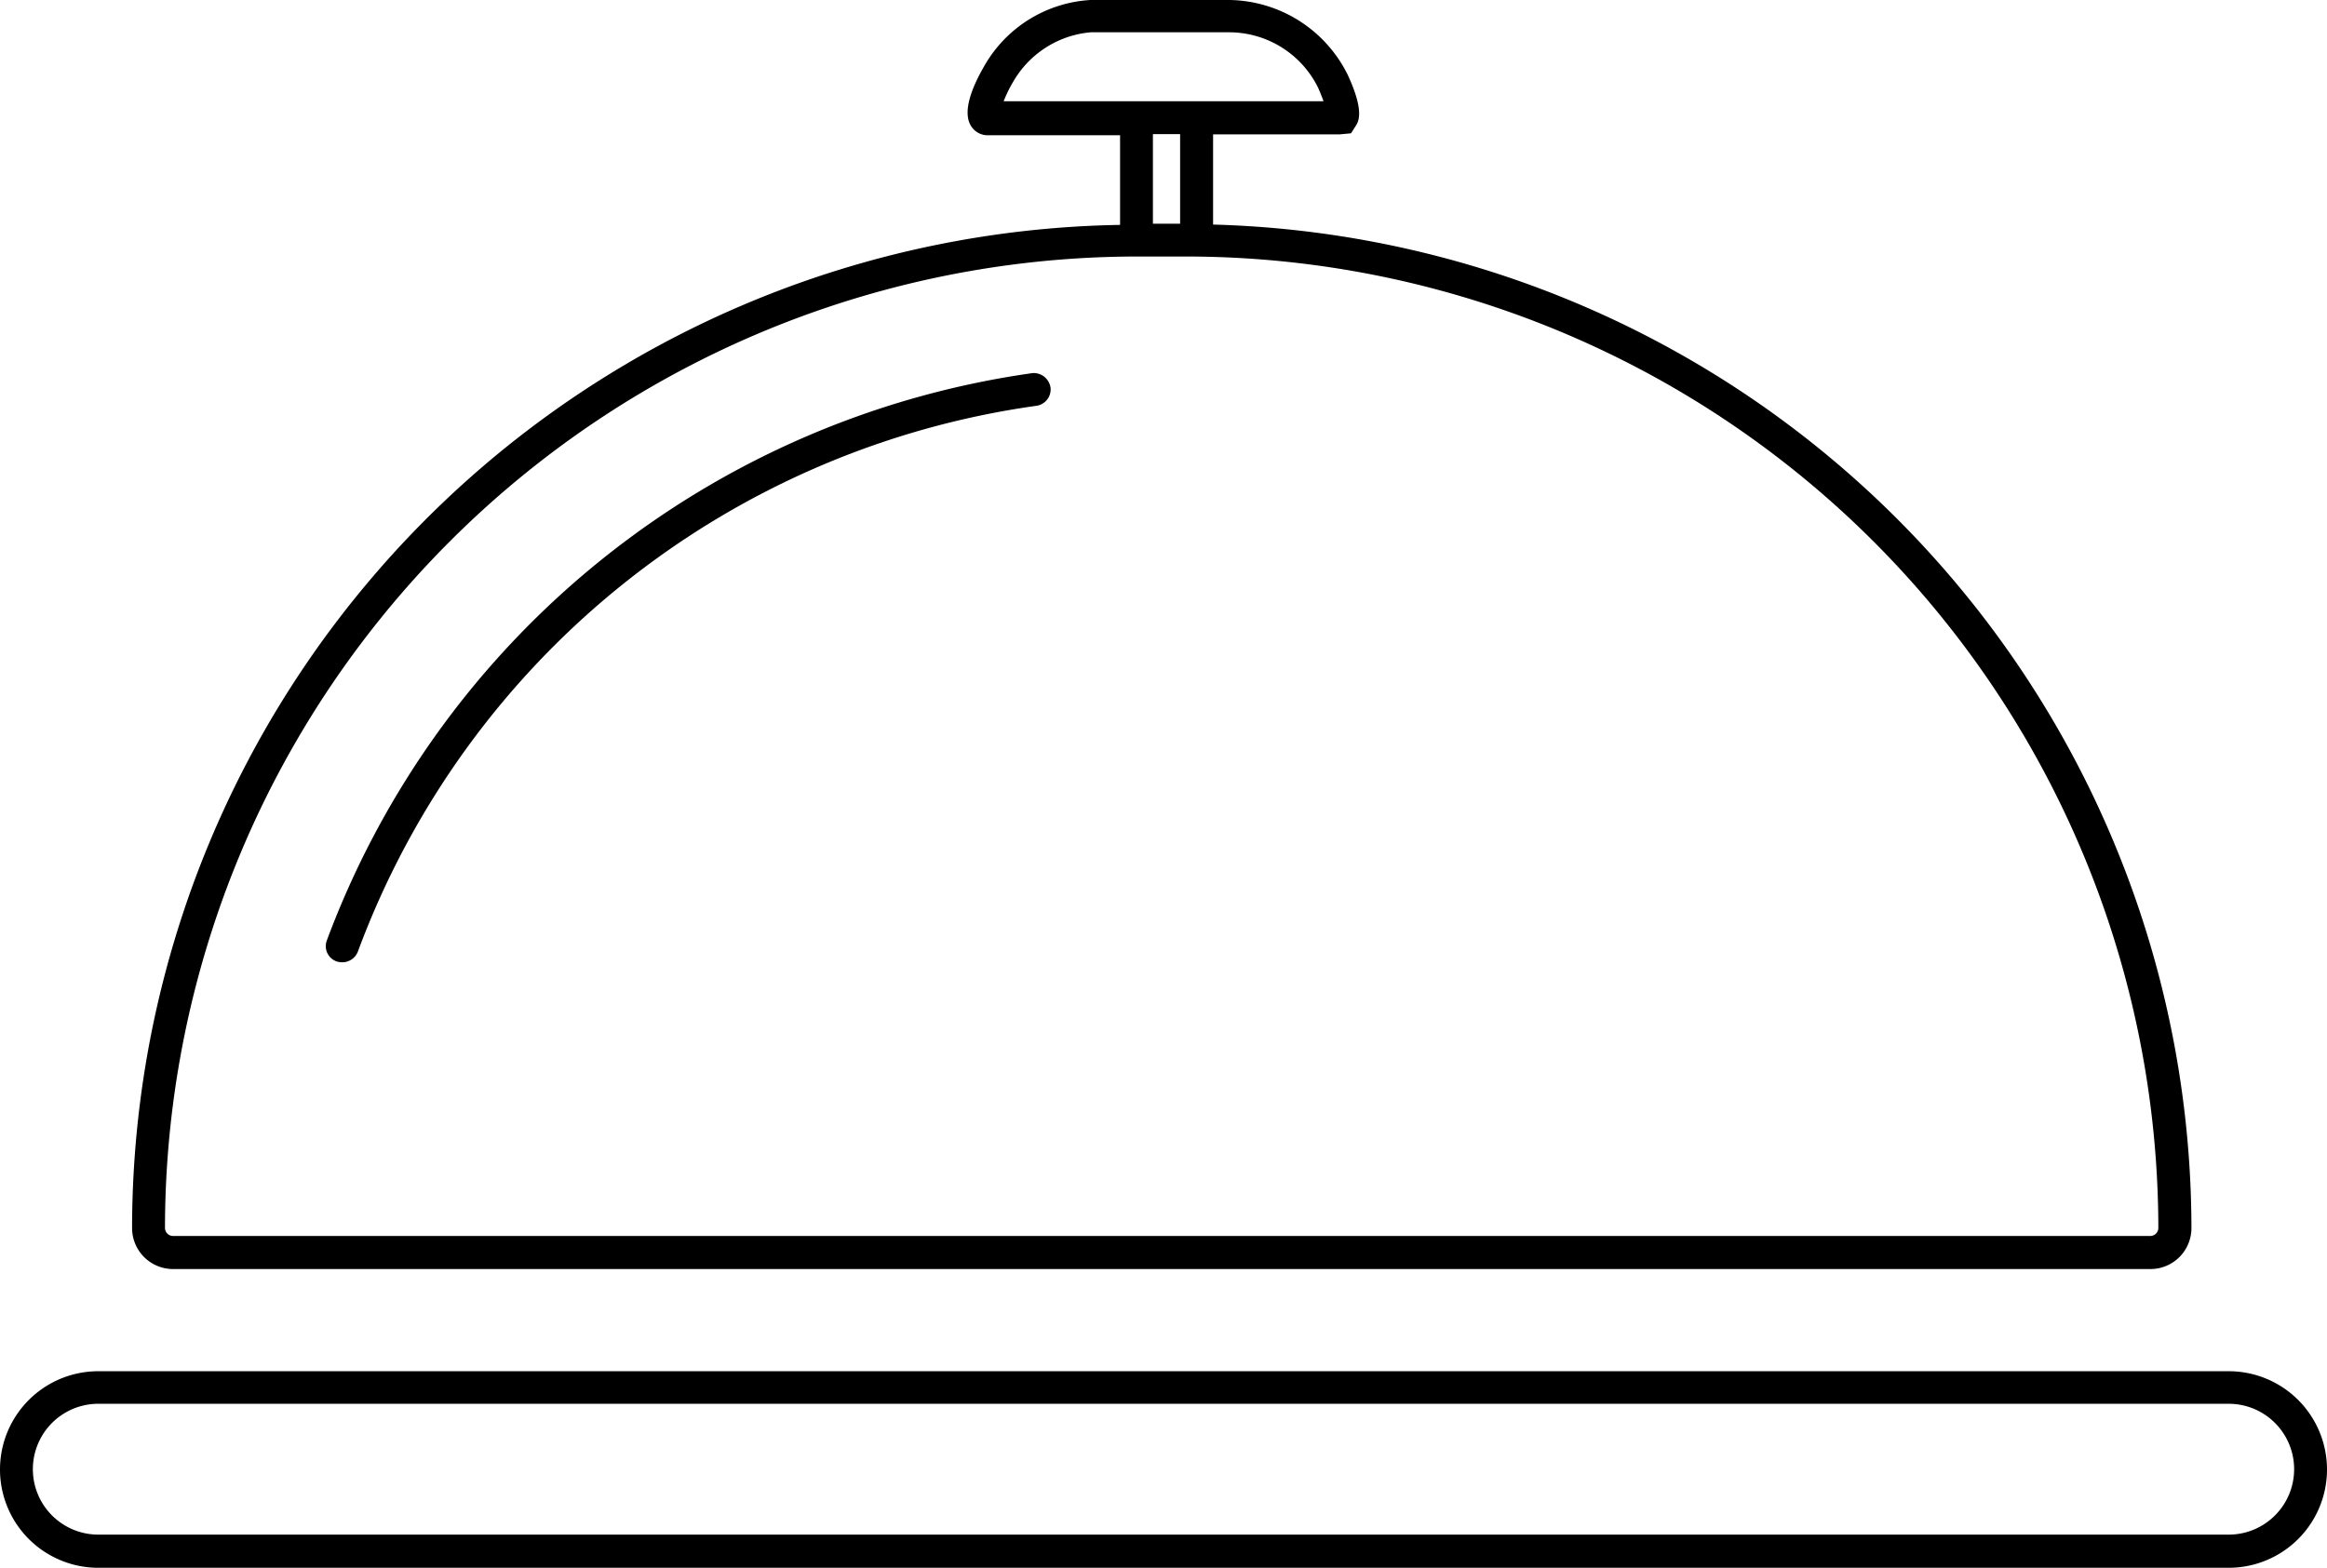 <svg xmlns="http://www.w3.org/2000/svg" width="34.726" height="23.401" viewBox="0 0 34.726 23.401">
  <g id="Calque_1" data-name="Calque 1" transform="translate(0 -0.01)">
    <g id="Groupe_1047" data-name="Groupe 1047" transform="translate(0 0.01)">
      <path id="Tracé_1093" data-name="Tracé 1093" d="M5.031,18.953h29.51a.612.612,0,0,0,.611-.611,15.006,15.006,0,0,0-14.6-14.98V2.016h1.886L22.61,2l.071-.111c.04-.062.134-.214-.12-.762A2,2,0,0,0,20.8.01H18.722A1.953,1.953,0,0,0,17.14.991c-.169.29-.339.678-.2.9a.292.292,0,0,0,.236.138h1.988V3.367A14.989,14.989,0,0,0,4.42,18.343.612.612,0,0,0,5.031,18.953ZM17.18,1.526h0Zm.245,0a1.934,1.934,0,0,1,.143-.294,1.483,1.483,0,0,1,1.159-.74H20.8a1.481,1.481,0,0,1,1.32.829q.047.107.08.2H17.425ZM20.06,3.349h-.406V2.012h.406Zm-.651.49h.749a14.516,14.516,0,0,1,14.5,14.5.12.12,0,0,1-.12.12H5.031a.12.12,0,0,1-.12-.12,14.516,14.516,0,0,1,14.5-14.5Z" transform="translate(-2.449 -0.01)"/>
      <path id="Tracé_1094" data-name="Tracé 1094" d="M33.255,45.92H1.467a1.467,1.467,0,1,0,0,2.934H33.259a1.467,1.467,0,1,0,0-2.934Zm0,2.439H1.467a.976.976,0,1,1,0-1.953H33.259a.976.976,0,1,1,0,1.953Z" transform="translate(0 -25.452)"/>
      <path id="Tracé_1095" data-name="Tracé 1095" d="M11.069,21.282a.26.26,0,0,0,.085.013.25.25,0,0,0,.232-.161A12.667,12.667,0,0,1,21.5,12.99a.248.248,0,0,0,.223-.267.254.254,0,0,0-.268-.223A13.2,13.2,0,0,0,10.922,20.97a.241.241,0,0,0,.147.312Z" transform="translate(-6.045 -6.931)"/>
    </g>
  </g>
</svg>
